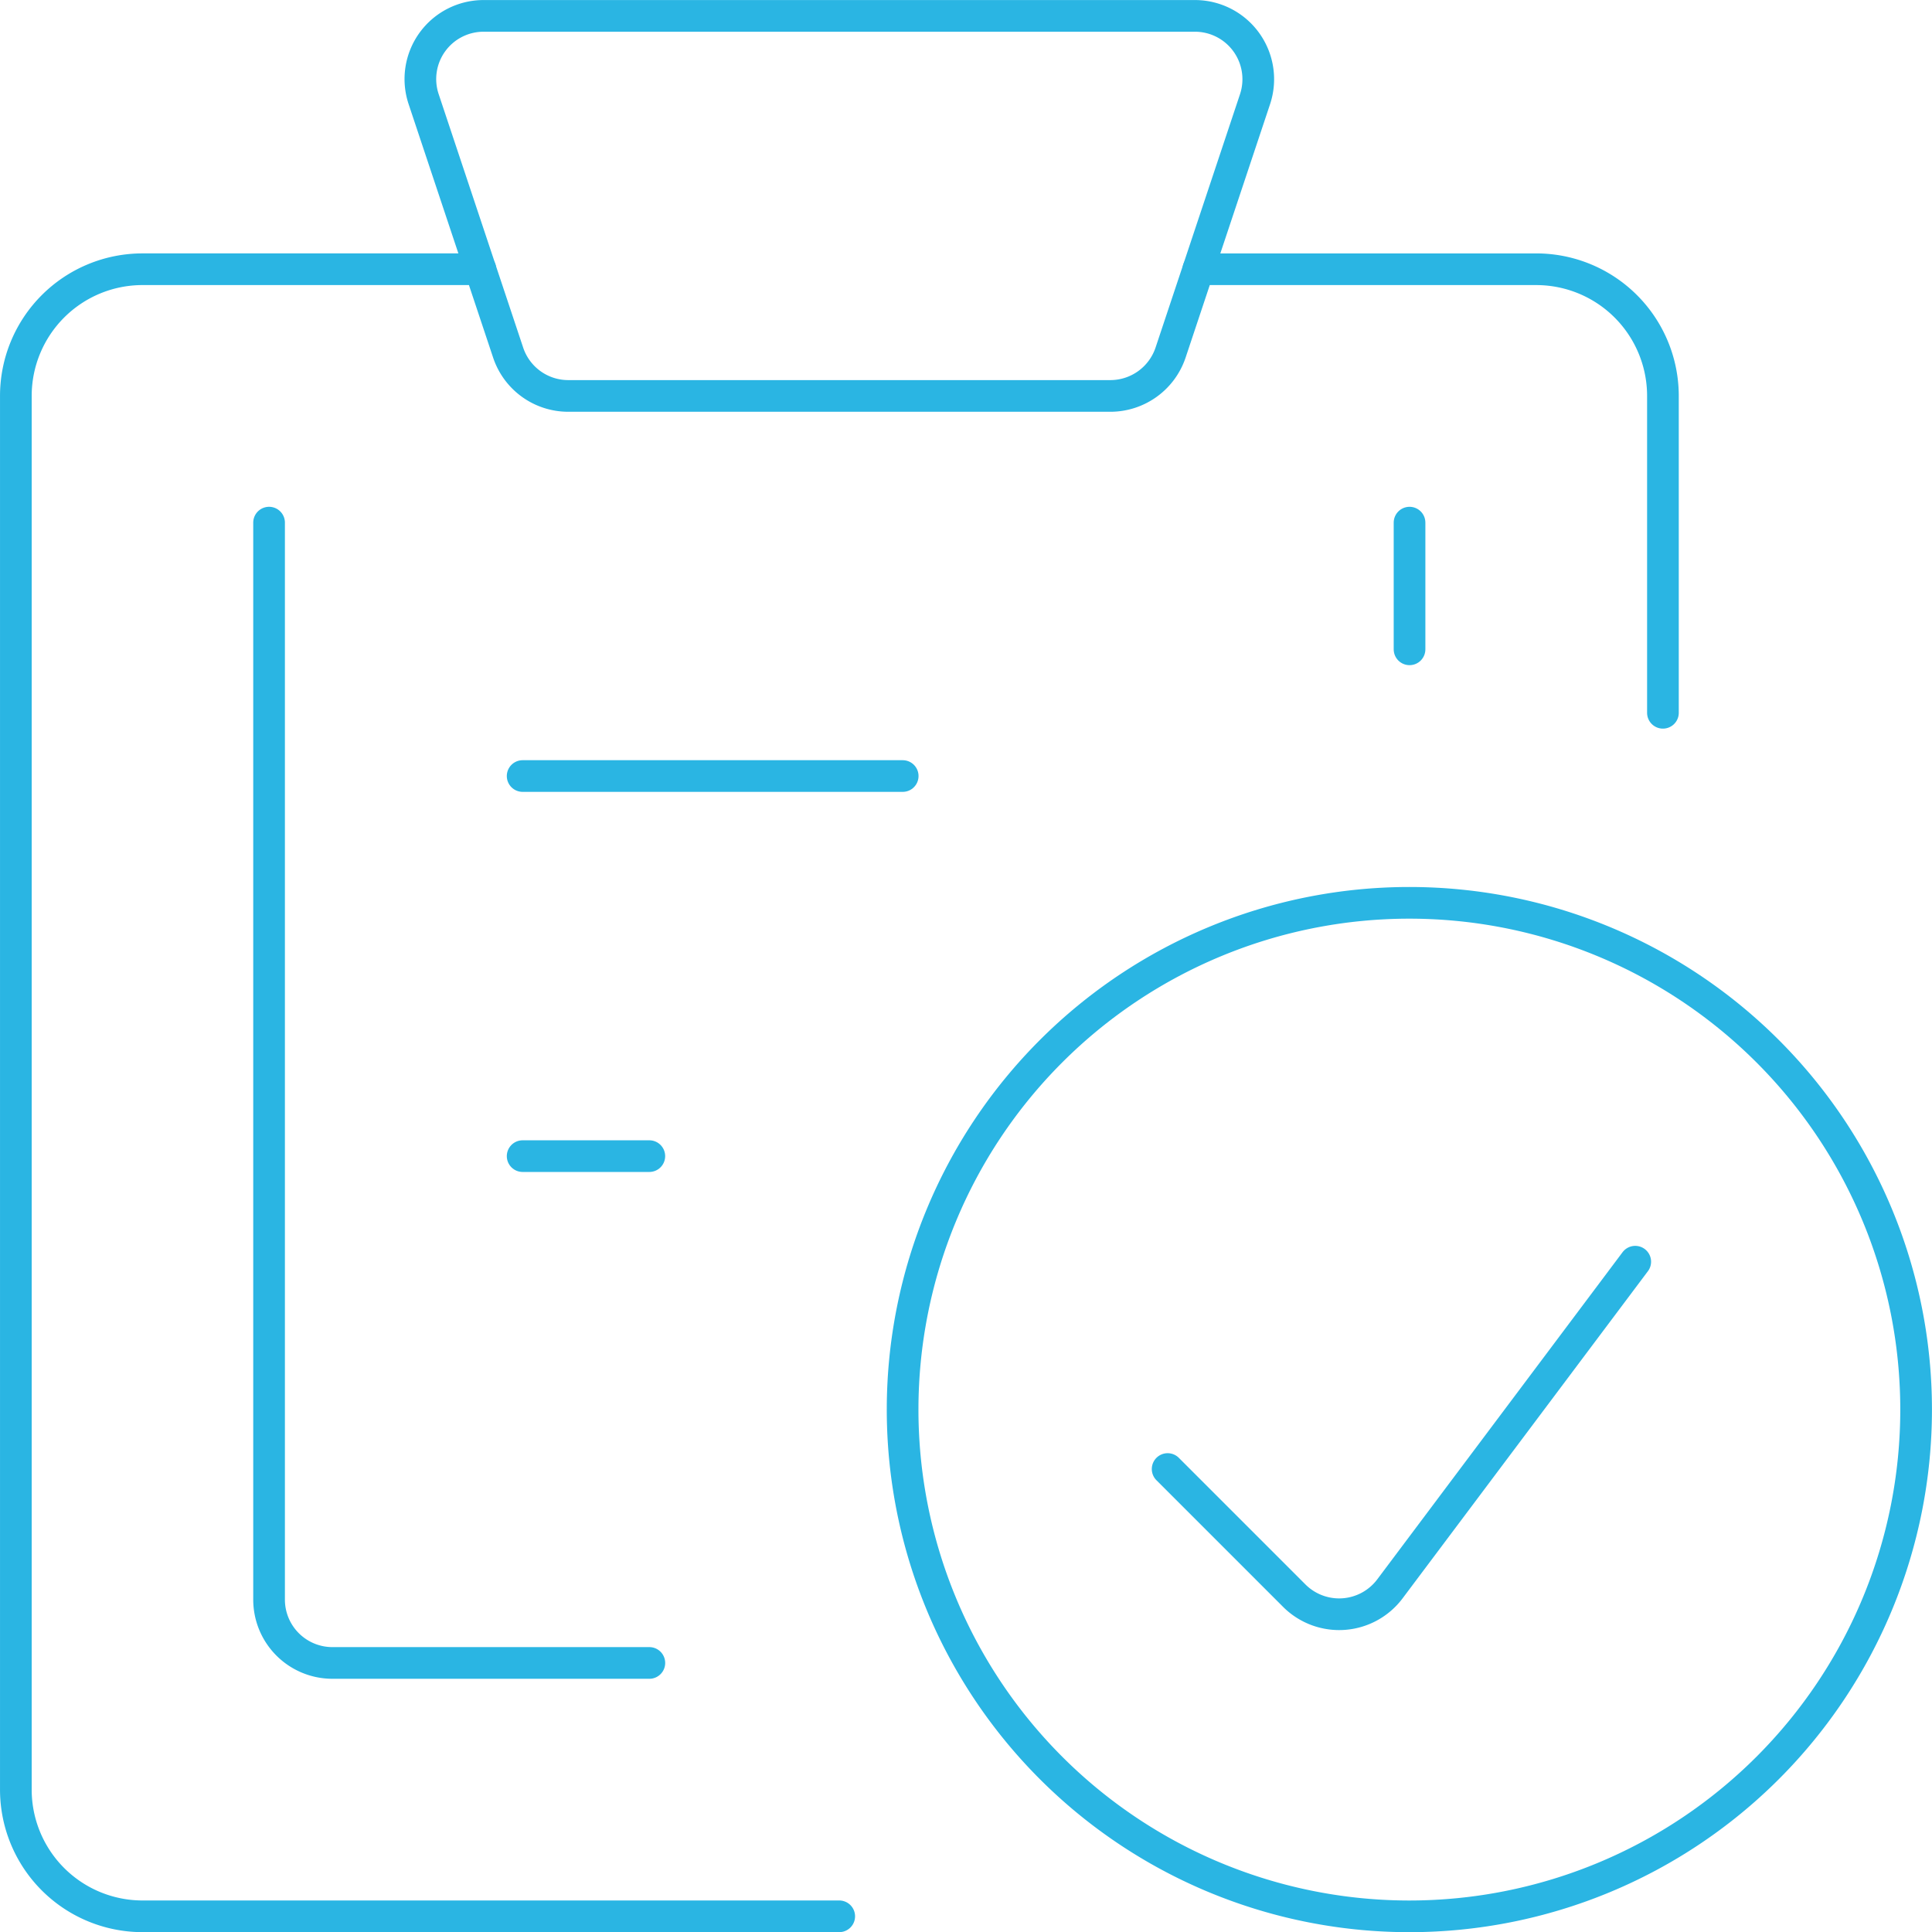 <svg xmlns="http://www.w3.org/2000/svg" width="122" height="122.011" viewBox="0 0 122 122.011">
    <defs>
        <style>
            .prefix__cls-1{fill:none;stroke:#2ab5e3;stroke-linecap:round;stroke-linejoin:round;stroke-width:2px}
        </style>
    </defs>
    <g id="prefix__Interface-Essential_Form-Edition_task-checklist-check" data-name="Interface-Essential / Form-Edition / task-checklist-check" transform="translate(-494.757 -4186.75)">
        <g id="prefix__Group_380" data-name="Group 380" transform="translate(495.757 4187.75)">
            <g id="prefix__task-checklist-check">
                <path id="prefix__Shape_1718" d="M539.093 4218.758v-20.008a8 8 0 0 0-8-8h-21.336" class="prefix__cls-1" data-name="Shape 1718" transform="translate(-435.084 -4174.748)"/>
                <path id="prefix__Shape_1719" d="M525.093 4190.749h-21.335a8 8 0 0 0-8 8v88.008a8 8 0 0 0 8 8h43.993" class="prefix__cls-1" data-name="Shape 1719" transform="translate(-495.757 -4174.748)"/>
                <path id="prefix__Shape_1720" d="M547.917 4209.016a4.013 4.013 0 0 1-3.792 2.736h-34.238a4 4 0 0 1-3.8-2.736l-5.334-16a3.99 3.99 0 0 1 3.8-5.263h44.905a4 4 0 0 1 3.792 5.263z" class="prefix__cls-1" data-name="Shape 1720" transform="translate(-474.999 -4187.75)"/>
                <path id="prefix__Shape_1721" d="M522.768 4265.757h-20.013a4 4 0 0 1-4-4v-68.007" class="prefix__cls-1" data-name="Shape 1721" transform="translate(-482.764 -4161.747)"/>
                <path id="prefix__Shape_1722" d="M512.257 4193.75v8" class="prefix__cls-1" data-name="Shape 1722" transform="translate(-424.249 -4161.747)"/>
                <path id="prefix__Oval_225" d="M538.258 4262.256a32 32 0 1 0-32-32 32 32 0 0 0 32 32z" class="prefix__cls-1" data-name="Oval 225" transform="translate(-450.261 -4142.245)"/>
                <path id="prefix__Shape_1723" d="M538.921 4202.5l-15.495 20.664a4.008 4.008 0 0 1-6.032.428l-8-8" class="prefix__cls-1" data-name="Shape 1723" transform="translate(-436.661 -4123.827)"/>
                <path id="prefix__Shape_1724" d="M501.757 4196.75h24" class="prefix__cls-1" data-name="Shape 1724" transform="translate(-469.754 -4148.746)"/>
                <path id="prefix__Shape_1725" d="M501.757 4201.25h8" class="prefix__cls-1" data-name="Shape 1725" transform="translate(-469.754 -4129.244)"/>
            </g>
        </g>
    </g>
</svg>
